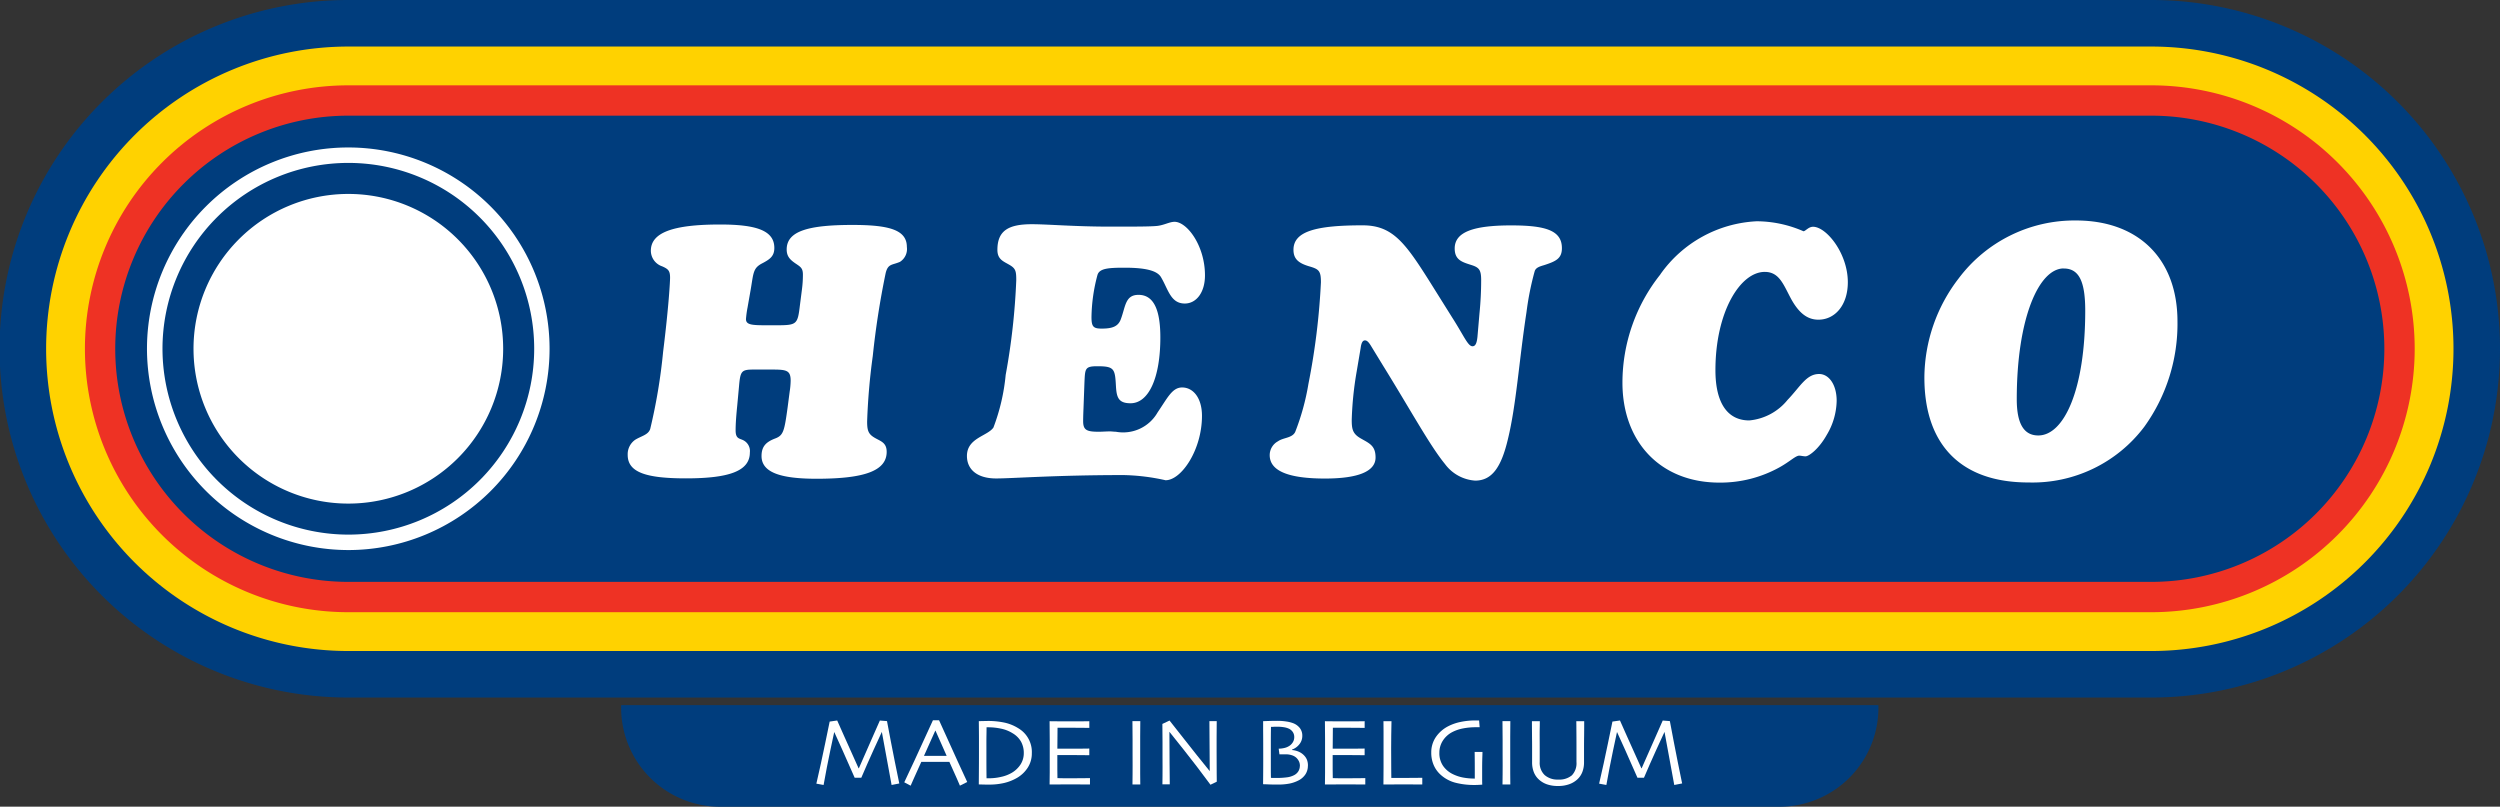 <?xml version="1.0" encoding="UTF-8"?> <svg xmlns="http://www.w3.org/2000/svg" xmlns:xlink="http://www.w3.org/1999/xlink" width="147.794" height="47.69" viewBox="0 0 147.794 47.69"><rect x="0" y="0" width="147.794" height="47.69" fill="#333333" stroke="none"/><defs><clipPath id="clip-path"><rect id="Rectangle_78" data-name="Rectangle 78" width="147.794" height="47.691" fill="none"></rect></clipPath></defs><g id="Group_274" data-name="Group 274" transform="translate(-0.06)"><g id="Group_273" data-name="Group 273" transform="translate(0.06 0)"><g id="Group_272" data-name="Group 272" clip-path="url(#clip-path)"><path id="Path_237" data-name="Path 237" d="M127.2,41.237A20.618,20.618,0,1,0,127.2,0H20.618a20.618,20.618,0,0,0,0,41.237H127.2" transform="translate(-0.025 0)" fill="#003d7d"></path></g></g><path id="Path_238" data-name="Path 238" d="M24.462,42.329a17.867,17.867,0,1,1,0-35.734H131.045a17.867,17.867,0,1,1,0,35.734H24.462" transform="translate(-3.808 -3.843)" fill="#ffd200"></path><path id="Path_239" data-name="Path 239" d="M27.665,43.24a15.573,15.573,0,1,1,0-31.147H134.248a15.573,15.573,0,1,1,0,31.147H27.665" transform="translate(-7.011 -7.048)" fill="#ee3224"></path><path id="Path_240" data-name="Path 240" d="M137.451,44.15a13.28,13.28,0,1,0,0-26.561H30.868a13.28,13.28,0,1,0,0,26.561H137.451" transform="translate(-10.215 -10.251)" fill="#003d7d"></path><path id="Path_241" data-name="Path 241" d="M137.451,44.15a13.28,13.28,0,1,0,0-26.561H30.868a13.28,13.28,0,1,0,0,26.561Z" transform="translate(-10.215 -10.251)" fill="none" stroke="#003d7d" stroke-width="1"></path><path id="Path_242" data-name="Path 242" d="M20.886,32.79a11.9,11.9,0,1,1,11.9,11.9,11.918,11.918,0,0,1-11.9-11.9" transform="translate(-12.137 -12.172)" fill="#fff"></path><path id="Path_243" data-name="Path 243" d="M23.085,34.071A10.987,10.987,0,1,1,34.072,45.058,11,11,0,0,1,23.085,34.071" transform="translate(-13.419 -13.453)" fill="#003d7d"></path><path id="Path_244" data-name="Path 244" d="M96.1,36.7a5.914,5.914,0,0,0-.1.716c0,.348.353.368,1.233.368h.548c1.233,0,1.272-.041,1.409-1.187l.118-.921a6.712,6.712,0,0,0,.058-.88c0-.368-.117-.45-.391-.635-.372-.245-.568-.45-.568-.859,0-1.084,1.272-1.449,3.895-1.449,2.192,0,3.21.3,3.21,1.305a.9.9,0,0,1-.411.879c-.469.2-.7.1-.841.655a49.385,49.385,0,0,0-.764,4.912,37.486,37.486,0,0,0-.333,3.865c0,.491.058.716.372.92.372.245.783.286.783.879,0,1.145-1.37,1.59-4.149,1.59-2.192,0-3.249-.4-3.249-1.344,0-.572.274-.838.822-1.043.47-.184.529-.429.724-1.86l.117-.9a4.494,4.494,0,0,0,.059-.654c0-.614-.254-.655-1.1-.655H96.469c-.743,0-.8.082-.881,1l-.1,1.083c-.059.593-.1,1.084-.1,1.513,0,.49.215.47.431.572a.715.715,0,0,1,.411.736c0,1.1-1.233,1.529-3.777,1.529-2.329,0-3.445-.344-3.445-1.386a1.038,1.038,0,0,1,.45-.9c.372-.225.763-.286.881-.634a33.238,33.238,0,0,0,.763-4.561c.333-2.682.411-4.155.411-4.38,0-.409-.1-.512-.47-.675a.976.976,0,0,1-.666-.921c0-1.084,1.331-1.551,4.09-1.551,2.173,0,3.21.364,3.21,1.387,0,.491-.274.675-.7.9-.567.286-.528.573-.7,1.575l-.176,1" transform="translate(-51.84 -18.555)" fill="#fff"></path><path id="Path_245" data-name="Path 245" d="M143.941,43.216c0,.532.2.634.92.634.215,0,.43-.02.665-.02.118,0,.235.02.352.02a2.344,2.344,0,0,0,2.466-1.146c.587-.859.861-1.472,1.448-1.472.665,0,1.174.634,1.174,1.677,0,2.006-1.213,3.808-2.152,3.808a12.314,12.314,0,0,0-2.486-.306c-4.012,0-6.537.2-7.535.2-1.116,0-1.722-.532-1.722-1.331,0-1.065,1.213-1.167,1.566-1.679a11.854,11.854,0,0,0,.724-3.11,39.49,39.49,0,0,0,.626-5.6c0-.556-.039-.7-.43-.923-.352-.2-.685-.323-.685-.869,0-1.133.646-1.518,2.036-1.518.959,0,2.5.143,4.658.143,1.409,0,2.329,0,2.74-.041s.743-.244,1.037-.244c.744,0,1.8,1.418,1.8,3.165,0,1.008-.509,1.666-1.194,1.666-.842,0-.978-.843-1.409-1.563-.235-.391-.939-.555-2.153-.555-.959,0-1.487.041-1.6.432a10.059,10.059,0,0,0-.353,2.489c0,.576.117.679.607.679.626,0,.979-.123,1.135-.576.274-.741.255-1.419,1.038-1.419.88,0,1.291.843,1.291,2.516,0,2.42-.7,3.893-1.761,3.893-.7,0-.822-.328-.862-.982-.058-1.043-.078-1.207-1.1-1.207-.744,0-.724.144-.764.962l-.058,1.575c-.019.45-.019.675-.019.7" transform="translate(-79.848 -18.326)" fill="#fff"></path><path id="Path_246" data-name="Path 246" d="M190.788,37.427c.665,1.041.9,1.655,1.173,1.655.176,0,.255-.184.294-.572l.118-1.369a19.63,19.63,0,0,0,.1-1.961c0-.572-.1-.736-.509-.878-.567-.184-1.056-.286-1.056-1,0-.981,1.116-1.365,3.345-1.365,2.034,0,2.993.3,2.993,1.345,0,.613-.353.776-1.037,1-.274.082-.489.143-.567.347a17,17,0,0,0-.489,2.431c-.45,2.962-.606,5.495-1.1,7.517-.391,1.655-.939,2.448-1.936,2.448a2.416,2.416,0,0,1-1.78-.977c-.9-1.1-1.995-3.125-3.677-5.842l-.724-1.185c-.117-.184-.215-.286-.332-.286-.137,0-.215.143-.255.449l-.235,1.389a19.939,19.939,0,0,0-.293,2.86c0,.551.059.816.509,1.083.528.306.9.428.9,1.143,0,.817-1.017,1.243-2.992,1.243-2.151,0-3.266-.446-3.266-1.385a.93.93,0,0,1,.489-.817c.313-.225.841-.184,1.018-.552a14.074,14.074,0,0,0,.782-2.84A40.849,40.849,0,0,0,183,35.3c0-.674-.117-.776-.684-.94-.626-.184-.939-.429-.939-.98,0-1.1,1.35-1.447,4.088-1.447,1.761,0,2.5,1,3.991,3.367l1.33,2.124" transform="translate(-104.85 -18.612)" fill="#fff"></path><path id="Path_247" data-name="Path 247" d="M232.193,34.49a7.4,7.4,0,0,1,5.7-3.136,6.958,6.958,0,0,1,2.759.59c.118,0,.294-.265.568-.265.783,0,2.055,1.568,2.055,3.277,0,1.362-.763,2.216-1.741,2.216-.646,0-1.136-.386-1.585-1.179-.47-.853-.7-1.646-1.585-1.646-1.448,0-2.916,2.358-2.916,5.813,0,1.951.724,2.968,2,2.968a3.3,3.3,0,0,0,2.27-1.22c.743-.772,1.1-1.525,1.86-1.525.567,0,1.037.61,1.037,1.586a4.039,4.039,0,0,1-.587,2.016c-.469.837-1.056,1.265-1.252,1.265-.137,0-.274-.04-.373-.04-.215,0-.548.347-1.174.694a7.221,7.221,0,0,1-3.542.9c-3.492,0-5.736-2.408-5.736-5.909a10.283,10.283,0,0,1,2.243-6.4" transform="translate(-133.976 -18.273)" fill="#fff"></path><path id="Path_248" data-name="Path 248" d="M280.975,34.089c.919,0,1.271.794,1.271,2.5,0,4.662-1.252,7.37-2.777,7.37-.861,0-1.271-.713-1.271-2.138,0-4.8,1.31-7.736,2.777-7.736m-8.238,6.453c0,3.993,2.184,6.2,6.145,6.2a8.273,8.273,0,0,0,6.855-3.292,10.407,10.407,0,0,0,1.962-6.229c0-3.705-2.315-5.967-6-5.967a8.56,8.56,0,0,0-6.933,3.422A9.676,9.676,0,0,0,272.737,40.542Z" transform="translate(-158.912 -18.216)" fill="#fff"></path><path id="Path_249" data-name="Path 249" d="M36.634,45.786a9.153,9.153,0,1,0-9.153-9.152,9.152,9.152,0,0,0,9.153,9.152" transform="translate(-15.981 -16.015)" fill="#fff"></path><path id="Path_250" data-name="Path 250" d="M88.078,99.909a5.854,5.854,0,0,0,5.779,6.007h62.767a5.853,5.853,0,0,0,5.778-6.007H88.078" transform="translate(-51.296 -58.225)" fill="#003d7d"></path><path id="Path_251" data-name="Path 251" d="M120.64,105.814l-.457.089-.575-3.132,0-.008q-.11.227-.485,1.054t-.731,1.658H118q-.333-.769-.736-1.664t-.473-1.043l0,.008q-.017.073-.228,1.068t-.4,2.059l-.428-.078q.279-1.2.522-2.387t.265-1.283l.445-.064.4.9q.367.836.864,1.925h.017q.38-.855.8-1.822t.441-1l.422.033q.008.062.232,1.224t.495,2.466" transform="translate(-67.414 -59.497)" fill="#fff"></path><path id="Path_252" data-name="Path 252" d="M131.917,105.712l-.434.217q-.011-.03-.179-.415t-.444-.99H129.2q-.295.65-.454,1.007c-.106.238-.165.371-.176.4l-.377-.2q.073-.145.6-1.28t1.094-2.386h.364q.56,1.252,1.1,2.425t.563,1.22M130.7,104.17q-.149-.341-.315-.714t-.347-.779l-.011,0q-.141.307-.34.756t-.328.734Z" transform="translate(-74.675 -59.483)" fill="#fff"></path><path id="Path_253" data-name="Path 253" d="M141.885,104.06a1.546,1.546,0,0,1-.242.862,1.87,1.87,0,0,1-.628.6,2.8,2.8,0,0,1-.748.3,3.8,3.8,0,0,1-.927.1c-.13,0-.258,0-.383-.005l-.207-.005q0-.013.005-.643t.005-1.192q0-.3,0-.767t-.009-1.139l.256-.005.245-.005a4.61,4.61,0,0,1,1.028.1,2.545,2.545,0,0,1,.8.327,1.631,1.631,0,0,1,.806,1.467m-.476,0a1.386,1.386,0,0,0-.156-.658,1.349,1.349,0,0,0-.5-.507,2.072,2.072,0,0,0-.7-.277,3.558,3.558,0,0,0-.7-.078h-.145c0,.294-.008.538-.009.731s0,.348,0,.463c0,.082,0,.273,0,.573s0,.716.008,1.247h.142a3.179,3.179,0,0,0,.728-.085,2.131,2.131,0,0,0,.617-.236,1.568,1.568,0,0,0,.513-.481A1.221,1.221,0,0,0,141.41,104.057Z" transform="translate(-80.826 -59.539)" fill="#fff"></path><path id="Path_254" data-name="Path 254" d="M151.168,105.929l-.373,0q-.347-.005-.861-.005-.356,0-.652.005c-.2,0-.364,0-.5,0,0-.108.005-.342.008-.7s0-.734,0-1.119q0-.317,0-.839t-.008-1.08q.2,0,.5.005c.2,0,.4,0,.615,0q.534,0,.87,0l.364-.005v.395l-.35-.005q-.322-.005-.8-.005h-.729q0,.319-.005.636t-.005.6h.6c.327,0,.62,0,.877,0l.411-.005v.394l-.46-.005q-.438,0-.8-.005h-.63q0,.531,0,.843c0,.208.005.382.007.522q.165.005.4.008c.156,0,.325,0,.506,0,.277,0,.511,0,.7-.005l.317-.005v.384" transform="translate(-86.673 -59.554)" fill="#fff"></path><path id="Path_255" data-name="Path 255" d="M160.992,105.929h-.465c0-.111,0-.31.006-.6s0-.7,0-1.235q0-.319,0-.835t-.008-1.073h.465q0,.4-.007.929t0,.865q0,.85,0,1.315c0,.31,0,.522.006.632" transform="translate(-93.518 -59.554)" fill="#fff"></path><path id="Path_256" data-name="Path 256" d="M167.974,102.145q0,.44-.007,1c0,.377,0,.648,0,.814q0,.794.005,1.263t.005.5l-.373.181q-.843-1.142-1.575-2.061t-.847-1.062l-.005,0q0,.749.009,1.841t.012,1.259h-.435c0-.045,0-.212.006-.5s0-.683,0-1.192q0-.3,0-.81t-.008-1.07l.423-.2.855,1.085q.8,1.021,1.517,1.9l.005,0q0-.429-.01-1.444t-.01-1.505h.435" transform="translate(-95.984 -59.511)" fill="#fff"></path><path id="Path_257" data-name="Path 257" d="M181.681,104.8a.92.92,0,0,1-.143.5,1.071,1.071,0,0,1-.417.366,2.015,2.015,0,0,1-.533.184,3.5,3.5,0,0,1-.664.057c-.184,0-.373,0-.567-.009s-.3-.01-.325-.011q.006-.538.008-1.015t0-.912q0-.824-.005-1.3c0-.32,0-.487,0-.5l.308-.011q.27-.009.524-.009a3.414,3.414,0,0,1,.529.038,1.916,1.916,0,0,1,.41.1.913.913,0,0,1,.4.29.734.734,0,0,1,.145.461.776.776,0,0,1-.184.509.95.95,0,0,1-.421.3v.028a1.278,1.278,0,0,1,.375.091.964.964,0,0,1,.32.212.832.832,0,0,1,.182.266.932.932,0,0,1,.061.358m-.475.011a.621.621,0,0,0-.05-.256.759.759,0,0,0-.151-.216.69.69,0,0,0-.263-.154,1.091,1.091,0,0,0-.363-.058c-.1,0-.19,0-.254,0l-.128,0-.045-.334a1.527,1.527,0,0,0,.367-.049.883.883,0,0,0,.283-.13.669.669,0,0,0,.194-.214.563.563,0,0,0,.076-.292.52.52,0,0,0-.083-.295.581.581,0,0,0-.229-.2,1.121,1.121,0,0,0-.3-.088,2.35,2.35,0,0,0-.381-.03c-.087,0-.167,0-.241.005s-.121.005-.141.005q-.009.408-.009.866c0,.3,0,.527,0,.665q0,.481,0,.965c0,.323.006.5.006.517l.148.006c.062,0,.122,0,.179,0a4.7,4.7,0,0,0,.594-.034,1.243,1.243,0,0,0,.462-.139.634.634,0,0,0,.241-.227A.625.625,0,0,0,181.206,104.811Z" transform="translate(-104.302 -59.526)" fill="#fff"></path><path id="Path_258" data-name="Path 258" d="M190.183,105.929l-.373,0q-.349-.005-.861-.005-.356,0-.652.005c-.2,0-.364,0-.5,0q0-.161.007-.7t0-1.119q0-.317,0-.839c0-.348,0-.708-.008-1.08q.2,0,.5.005c.2,0,.4,0,.615,0q.535,0,.87,0l.364-.005v.395l-.35-.005q-.322-.005-.8-.005h-.729q0,.319-.005.636t-.005.6h.6c.327,0,.62,0,.877,0l.411-.005v.394l-.46-.005q-.438,0-.8-.005h-.63q0,.531,0,.843c0,.208.005.382.007.522q.165.005.4.008c.156,0,.325,0,.505,0,.278,0,.511,0,.7-.005l.317-.005v.384" transform="translate(-109.41 -59.554)" fill="#fff"></path><path id="Path_259" data-name="Path 259" d="M198.383,105.929l-.354,0q-.32-.005-.819-.005-.328,0-.623.005c-.2,0-.364,0-.5,0,0-.32.005-.646.007-.975s0-.652,0-.969q0-.794,0-1.212t-.005-.585h.475q-.011.361-.015.834c0,.315-.005.573-.005.774q0,.736.005,1.228t.005.52h.568c.333,0,.621,0,.868-.005l.394-.005v.394" transform="translate(-114.242 -59.554)" fill="#fff"></path><path id="Path_260" data-name="Path 260" d="M205.9,103.951c0,.134-.009.292-.013.471s-.006.327-.006.445q0,.282,0,.63c0,.232.005.36.005.386l-.167.011c-.095.006-.187.009-.276.009a4.4,4.4,0,0,1-1.174-.142,2.077,2.077,0,0,1-.882-.5,1.628,1.628,0,0,1-.373-.541,1.821,1.821,0,0,1-.141-.736,1.6,1.6,0,0,1,.269-.91,1.968,1.968,0,0,1,.74-.647,2.829,2.829,0,0,1,.73-.252,4.139,4.139,0,0,1,.852-.086h.237l.033.4h-.215a3.908,3.908,0,0,0-.782.073,2.317,2.317,0,0,0-.619.213,1.463,1.463,0,0,0-.566.517,1.3,1.3,0,0,0-.2.7,1.32,1.32,0,0,0,.214.774,1.488,1.488,0,0,0,.55.48,2.381,2.381,0,0,0,.637.217,3.813,3.813,0,0,0,.693.062c0-.029,0-.174,0-.434s0-.641-.008-1.143h.465" transform="translate(-118.2 -59.497)" fill="#fff"></path><path id="Path_261" data-name="Path 261" d="M213.423,105.929h-.465c0-.111,0-.31.007-.6s0-.7,0-1.235q0-.319,0-.835t-.008-1.073h.465c0,.267-.005.576-.007.929s0,.641,0,.865q0,.85,0,1.315c0,.31,0,.522.006.632" transform="translate(-124.074 -59.554)" fill="#fff"></path><path id="Path_262" data-name="Path 262" d="M220.225,102.188q0,.538-.005.888t-.005.611v.935a1.569,1.569,0,0,1-.1.572,1.171,1.171,0,0,1-.292.432,1.389,1.389,0,0,1-.482.289,1.9,1.9,0,0,1-.66.105,1.939,1.939,0,0,1-.66-.1,1.372,1.372,0,0,1-.484-.291,1.167,1.167,0,0,1-.292-.432,1.569,1.569,0,0,1-.1-.572v-.935q0-.26-.005-.611c0-.234-.005-.53-.005-.888h.466c0,.047,0,.207-.006.478s0,.628,0,1.07v.86a.991.991,0,0,0,.294.776,1.143,1.143,0,0,0,.794.265,1.161,1.161,0,0,0,.814-.251,1.032,1.032,0,0,0,.271-.79v-.86q0-.662-.005-1.086c0-.282-.005-.436-.005-.462h.466" transform="translate(-126.511 -59.554)" fill="#fff"></path><path id="Path_263" data-name="Path 263" d="M231.54,105.814l-.457.089-.575-3.132,0-.008q-.109.227-.485,1.054t-.731,1.658h-.385q-.334-.769-.736-1.664t-.474-1.043v.008q-.018.073-.228,1.068t-.4,2.059l-.428-.078q.279-1.2.522-2.387t.265-1.283l.445-.064c.018.043.151.343.4.9s.533,1.2.865,1.925h.017q.38-.855.805-1.822l.441-1,.422.033q.009.062.232,1.224t.494,2.466" transform="translate(-132.045 -59.497)" fill="#fff"></path></g></svg> 